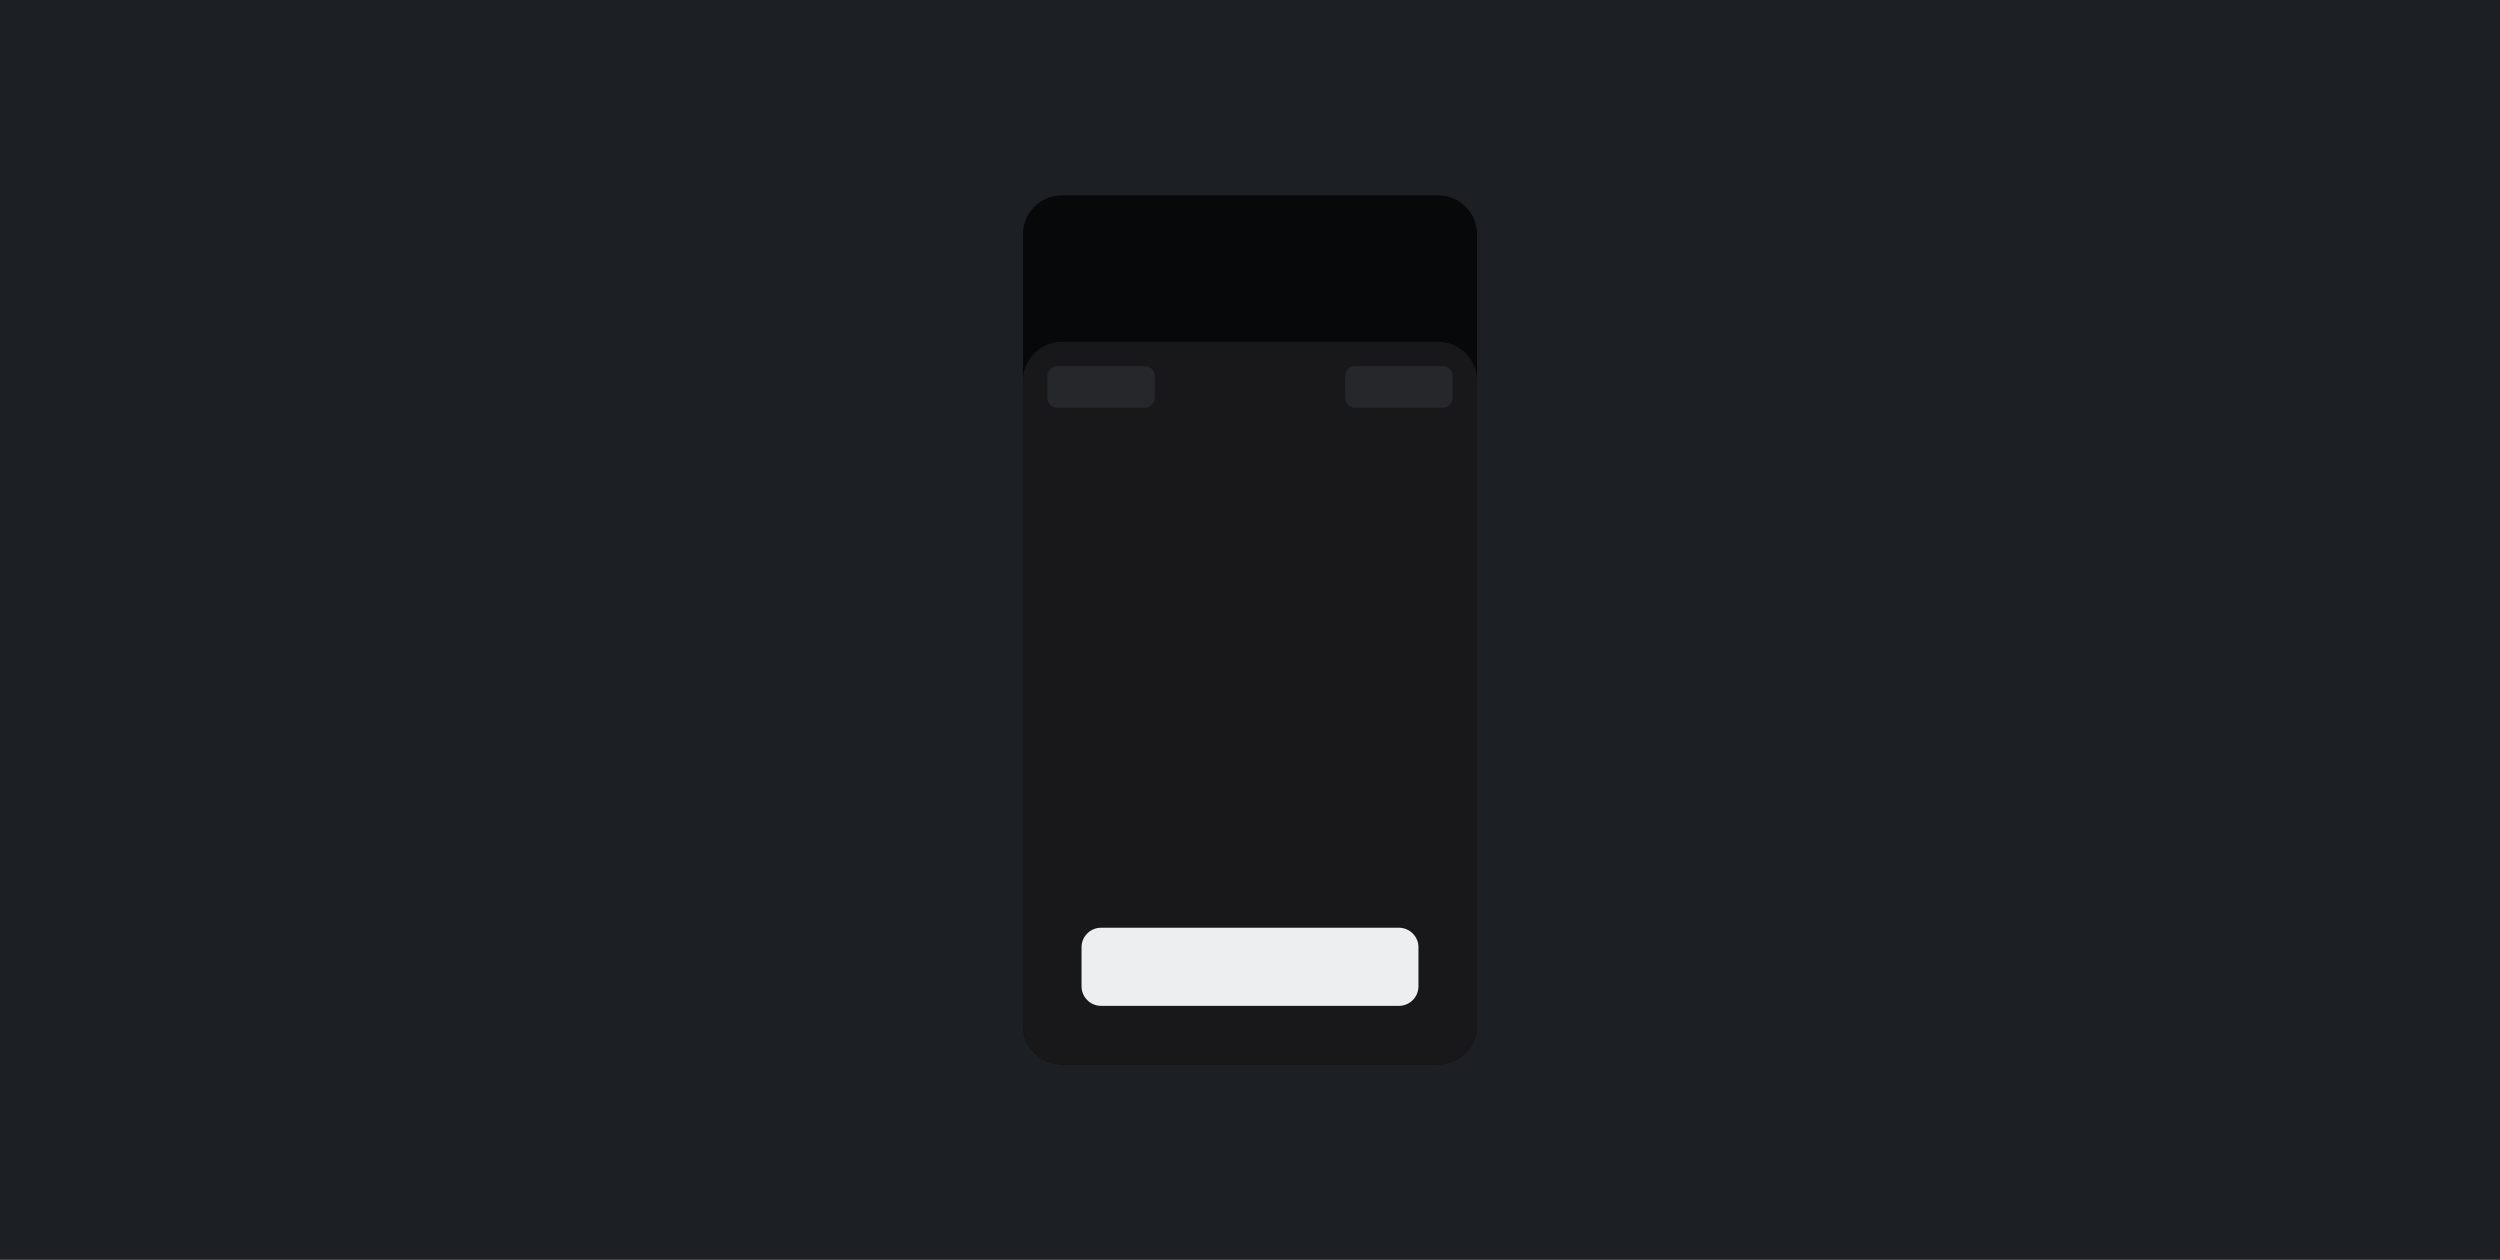 <svg id="mdzwyzw982252224" viewBox="0 0 1024 516" xmlns="http://www.w3.org/2000/svg" xmlns:xlink="http://www.w3.org/1999/xlink"><rect x="0" y="0" width="1024" height="516" fill="#808080" stroke="none"/><g id="mdzwyzw982252224_translate"><g transform="matrix(1,0,0,1,0,0)"><g id="mdzwyzw982252224" opacity="1" style="mix-blend-mode:normal"><g><defs><clipPath id="mdzwyzw982252224_clipPath" x="-50%" y="-50%" width="200%" height="200%"><path id="mdzwyzw982252224_fill_path" d="M0.01,0h1023.98c0.006,0 0.01,0.004 0.01,0.01v515.98c0,0.006 -0.004,0.01 -0.01,0.01h-1023.98c-0.006,0 -0.01,-0.004 -0.01,-0.01v-515.98c0,-0.006 0.004,-0.01 0.01,-0.01z" fill="white" clip-rule="nonzero"/></clipPath></defs><g clip-path="url(#mdzwyzw982252224_clipPath)"><path id="mdzwyzw982252224_fill_path" d="M0.01,0h1023.98c0.006,0 0.01,0.004 0.01,0.01v515.98c0,0.006 -0.004,0.01 -0.01,0.01h-1023.98c-0.006,0 -0.01,-0.004 -0.01,-0.01v-515.98c0,-0.006 0.004,-0.01 0.01,-0.01z" fill-rule="nonzero" fill="rgb(28, 32, 36)" fill-opacity="1" style="mix-blend-mode:normal"/><g id="mdzwyzwa66006277_translate"><g transform="matrix(1,0,0,1,419,80)"><g id="mdzwyzwa66006277" opacity="1" style="mix-blend-mode:normal"><g><defs><clipPath id="mdzwyzwa66006277_clipPath" x="-50%" y="-50%" width="200%" height="200%"><path id="mdzwyzwa66006277_fill_path" d="M16,0h154c8.837,0 16,7.163 16,16v324c0,8.837 -7.163,16 -16,16h-154c-8.837,0 -16,-7.163 -16,-16v-324c0,-8.837 7.163,-16 16,-16z" fill="white" clip-rule="nonzero"/></clipPath></defs><g clip-path="url(#mdzwyzwa66006277_clipPath)"><g id="mdzwyzwa28085300_translate"><g transform="matrix(1,0,0,1,0,-37)"><g id="mdzwyzwa28085300" opacity="1" style="mix-blend-mode:normal"><g><defs><clipPath id="mdzwyzwa28085300_clipPath" x="-50%" y="-50%" width="200%" height="200%"><path id="mdzwyzwa28085300_fill_path" d="M0.01,0h185.98c0.006,0 0.01,0.004 0.01,0.01v36.98c0,0.006 -0.004,0.01 -0.01,0.01h-185.98c-0.006,0 -0.01,-0.004 -0.01,-0.01v-36.98c0,-0.006 0.004,-0.01 0.01,-0.01z" fill="white" clip-rule="nonzero"/></clipPath></defs><g clip-path="url(#mdzwyzwa28085300_clipPath)"><path id="mdzwyzwa28085300_fill_path" d="M0.01,0h185.98c0.006,0 0.01,0.004 0.01,0.01v36.98c0,0.006 -0.004,0.01 -0.01,0.01h-185.98c-0.006,0 -0.01,-0.004 -0.01,-0.01v-36.98c0,-0.006 0.004,-0.01 0.01,-0.01z" fill-rule="nonzero" fill="rgb(39, 40, 45)" fill-opacity="1" style="mix-blend-mode:normal"/><g id="mdzwyzwb33669348_translate"><g transform="matrix(1,0,0,1,73,18)"><g id="mdzwyzwb33669348" opacity="0" style="mix-blend-mode:normal"><g><defs><clipPath id="mdzwyzwb33669348_clipPath" x="-50%" y="-50%" width="200%" height="200%"><path id="mdzwyzwb33669348_fill_path" d="M4,0h32c2.209,0 4,1.791 4,4v0c0,2.209 -1.791,4 -4,4h-32c-2.209,0 -4,-1.791 -4,-4v0c0,-2.209 1.791,-4 4,-4z" fill="white" clip-rule="nonzero"/></clipPath></defs><g clip-path="url(#mdzwyzwb33669348_clipPath)"><path id="mdzwyzwb33669348_fill_path" d="M4,0h32c2.209,0 4,1.791 4,4v0c0,2.209 -1.791,4 -4,4h-32c-2.209,0 -4,-1.791 -4,-4v0c0,-2.209 1.791,-4 4,-4z" fill-rule="nonzero" fill="rgb(105, 110, 119)" fill-opacity="1" style="mix-blend-mode:normal"/></g></g></g></g></g></g></g></g></g></g><g id="mdzwyzwf83379869_translate"><g transform="matrix(1,0,0,1,0,0)"><g id="mdzwyzwf83379869" opacity="1" style="mix-blend-mode:normal"><g><defs><clipPath id="mdzwyzwf83379869_clipPath" x="-50%" y="-50%" width="200%" height="200%"><path id="mdzwyzwf83379869_fill_path" d="M0.01,0h185.98c0.006,0 0.01,0.004 0.01,0.01v355.98c0,0.006 -0.004,0.01 -0.01,0.01h-185.98c-0.006,0 -0.01,-0.004 -0.01,-0.01v-355.98c0,-0.006 0.004,-0.01 0.01,-0.01z" fill="white" clip-rule="nonzero"/></clipPath></defs><g clip-path="url(#mdzwyzwf83379869_clipPath)"><path id="mdzwyzwf83379869_fill_path" d="M0.01,0h185.98c0.006,0 0.01,0.004 0.01,0.01v355.98c0,0.006 -0.004,0.01 -0.01,0.01h-185.98c-0.006,0 -0.01,-0.004 -0.01,-0.01v-355.98c0,-0.006 0.004,-0.01 0.01,-0.01z" fill-rule="nonzero" fill="rgb(0, 0, 0)" fill-opacity="0.75" style="mix-blend-mode:normal"/><g id="mdzwyzwf28074293_translate"><g transform="matrix(1,0,0,1,0,60)"><g id="mdzwyzwf28074293" opacity="1" style="mix-blend-mode:normal"><g><g><path id="mdzwyzwf28074293_fill_path" d="M16,0h154c8.837,0 16,7.163 16,16v264c0,8.837 -7.163,16 -16,16h-154c-8.837,0 -16,-7.163 -16,-16v-264c0,-8.837 7.163,-16 16,-16z" fill-rule="nonzero" fill="rgb(24, 24, 26)" fill-opacity="1" style="mix-blend-mode:normal"/><g id="mdzwyzwg64625212_translate"><g transform="matrix(1,0,0,1,0,0)"><g id="mdzwyzwg64625212" opacity="1" style="mix-blend-mode:normal"><g><defs><clipPath id="mdzwyzwg64625212_clipPath" x="-50%" y="-50%" width="200%" height="200%"><path id="mdzwyzwg64625212_fill_path" d="M0.01,0h185.98c0.006,0 0.01,0.004 0.01,0.01v36.98c0,0.006 -0.004,0.01 -0.01,0.01h-185.98c-0.006,0 -0.01,-0.004 -0.01,-0.01v-36.98c0,-0.006 0.004,-0.01 0.01,-0.01z" fill="white" clip-rule="nonzero"/></clipPath></defs><g clip-path="url(#mdzwyzwg64625212_clipPath)"><g id="mdzwyzwg51714377_translate"><g transform="matrix(1,0,0,1,10,10)"><g id="mdzwyzwg51714377" opacity="1" style="mix-blend-mode:normal"><g><defs><clipPath id="mdzwyzwg51714377_clipPath" x="-50%" y="-50%" width="200%" height="200%"><path id="mdzwyzwg51714377_fill_path" d="M4,0h36c2.209,0 4,1.791 4,4v9c0,2.209 -1.791,4 -4,4h-36c-2.209,0 -4,-1.791 -4,-4v-9c0,-2.209 1.791,-4 4,-4z" fill="white" clip-rule="nonzero"/></clipPath></defs><g clip-path="url(#mdzwyzwg51714377_clipPath)"><path id="mdzwyzwg51714377_fill_path" d="M4,0h36c2.209,0 4,1.791 4,4v9c0,2.209 -1.791,4 -4,4h-36c-2.209,0 -4,-1.791 -4,-4v-9c0,-2.209 1.791,-4 4,-4z" fill-rule="nonzero" fill="rgb(53, 55, 60)" fill-opacity="0.5" style="mix-blend-mode:normal"/></g></g></g></g></g><g id="mdzwyzwi04651652_translate"><g transform="matrix(1,0,0,1,132,10)"><g id="mdzwyzwi04651652" opacity="1" style="mix-blend-mode:normal"><g><defs><clipPath id="mdzwyzwi04651652_clipPath" x="-50%" y="-50%" width="200%" height="200%"><path id="mdzwyzwi04651652_fill_path" d="M4,0h36c2.209,0 4,1.791 4,4v9c0,2.209 -1.791,4 -4,4h-36c-2.209,0 -4,-1.791 -4,-4v-9c0,-2.209 1.791,-4 4,-4z" fill="white" clip-rule="nonzero"/></clipPath></defs><g clip-path="url(#mdzwyzwi04651652_clipPath)"><path id="mdzwyzwi04651652_fill_path" d="M4,0h36c2.209,0 4,1.791 4,4v9c0,2.209 -1.791,4 -4,4h-36c-2.209,0 -4,-1.791 -4,-4v-9c0,-2.209 1.791,-4 4,-4z" fill-rule="nonzero" fill="rgb(53, 55, 60)" fill-opacity="0.5" style="mix-blend-mode:normal"/></g></g></g></g></g></g></g></g></g></g><g id="mdzwyzwj07405425_translate"><g transform="matrix(1,0,0,1,0,37)"><g id="mdzwyzwj07405425" opacity="1" style="mix-blend-mode:normal"><g><g><g id="mdzwyzwj27148052_translate"><g transform="matrix(1,0,0,1,24,203)"><g id="mdzwyzwj27148052" opacity="1" style="mix-blend-mode:normal"><g><defs><clipPath id="mdzwyzwj27148052_clipPath" x="-50%" y="-50%" width="200%" height="200%"><path id="mdzwyzwj27148052_fill_path" d="M8,0h122c4.418,0 8,3.582 8,8v16c0,4.418 -3.582,8 -8,8h-122c-4.418,0 -8,-3.582 -8,-8v-16c0,-4.418 3.582,-8 8,-8z" fill="white" clip-rule="nonzero"/></clipPath></defs><g clip-path="url(#mdzwyzwj27148052_clipPath)"><path id="mdzwyzwj27148052_fill_path" d="M8,0h122c4.418,0 8,3.582 8,8v16c0,4.418 -3.582,8 -8,8h-122c-4.418,0 -8,-3.582 -8,-8v-16c0,-4.418 3.582,-8 8,-8z" fill-rule="nonzero" fill="rgb(237, 238, 240)" fill-opacity="1" style="mix-blend-mode:normal"/></g></g></g></g></g></g></g></g></g></g></g></g></g></g></g></g></g></g></g></g></g></g></g></g></g></g></g></g></g></g><animate href="#mdzwyzwa66006277_fill_path" attributeName="d" values="M16,0h154c8.837,0 16,7.163 16,16v324c0,8.837 -7.163,16 -16,16h-154c-8.837,0 -16,-7.163 -16,-16v-324c0,-8.837 7.163,-16 16,-16z;M16,-0.863h154c8.837,0 16,7.163 16,16v324.863c0,8.837 -7.163,16 -16,16h-154c-8.837,0 -16,-7.163 -16,-16v-324.863c0,-8.837 7.163,-16 16,-16z;M16,-2.692h154c8.837,0 16,7.163 16,16v326.692c0,8.837 -7.163,16 -16,16h-154c-8.837,0 -16,-7.163 -16,-16v-326.692c0,-8.837 7.163,-16 16,-16z;M16,-5.262h154c8.837,0 16,7.163 16,16v329.262c0,8.837 -7.163,16 -16,16h-154c-8.837,0 -16,-7.163 -16,-16v-329.262c0,-8.837 7.163,-16 16,-16z;M16,-8.342h154c8.837,0 16,7.163 16,16v332.342c0,8.837 -7.163,16 -16,16h-154c-8.837,0 -16,-7.163 -16,-16v-332.342c0,-8.837 7.163,-16 16,-16z;M16,-11.723h154c8.837,0 16,7.163 16,16v335.723c0,8.837 -7.163,16 -16,16h-154c-8.837,0 -16,-7.163 -16,-16v-335.723c0,-8.837 7.163,-16 16,-16z;M16,-15.227h154c8.837,0 16,7.163 16,16v339.227c0,8.837 -7.163,16 -16,16h-154c-8.837,0 -16,-7.163 -16,-16v-339.227c0,-8.837 7.163,-16 16,-16z;M16,-18.7h154c8.837,0 16,7.163 16,16v342.7c0,8.837 -7.163,16 -16,16h-154c-8.837,0 -16,-7.163 -16,-16v-342.7c0,-8.837 7.163,-16 16,-16z;M16,-22.66h154c8.837,0 16,7.163 16,16v346.66c0,8.837 -7.163,16 -16,16h-154c-8.837,0 -16,-7.163 -16,-16v-346.66c0,-8.837 7.163,-16 16,-16z;M16,-25.678h154c8.837,0 16,7.163 16,16v349.678c0,8.837 -7.163,16 -16,16h-154c-8.837,0 -16,-7.163 -16,-16v-349.678c0,-8.837 7.163,-16 16,-16z;M16,-28.371h154c8.837,0 16,7.163 16,16v352.371c0,8.837 -7.163,16 -16,16h-154c-8.837,0 -16,-7.163 -16,-16v-352.371c0,-8.837 7.163,-16 16,-16z;M16,-30.701h154c8.837,0 16,7.163 16,16v354.701c0,8.837 -7.163,16 -16,16h-154c-8.837,0 -16,-7.163 -16,-16v-354.701c0,-8.837 7.163,-16 16,-16z;M16,-32.648h154c8.837,0 16,7.163 16,16v356.649c0,8.837 -7.163,16 -16,16h-154c-8.837,0 -16,-7.163 -16,-16v-356.649c0,-8.837 7.163,-16 16,-16z;M16,-34.212h154c8.837,0 16,7.163 16,16v358.212c0,8.837 -7.163,16 -16,16h-154c-8.837,0 -16,-7.163 -16,-16v-358.212c0,-8.837 7.163,-16 16,-16z;M16,-35.407h154c8.837,0 16,7.163 16,16v359.407c0,8.837 -7.163,16 -16,16h-154c-8.837,0 -16,-7.163 -16,-16v-359.407c0,-8.837 7.163,-16 16,-16z;M16,-36.385h154c8.837,0 16,7.163 16,16v360.385c0,8.837 -7.163,16 -16,16h-154c-8.837,0 -16,-7.163 -16,-16v-360.385c0,-8.837 7.163,-16 16,-16z;M16,-36.862h154c8.837,0 16,7.163 16,16v360.862c0,8.837 -7.163,16 -16,16h-154c-8.837,0 -16,-7.163 -16,-16v-360.862c0,-8.837 7.163,-16 16,-16z;M16,-37.072h154c8.837,0 16,7.163 16,16v361.072c0,8.837 -7.163,16 -16,16h-154c-8.837,0 -16,-7.163 -16,-16v-361.072c0,-8.837 7.163,-16 16,-16z;M16,-37.056h154c8.837,0 16,7.163 16,16v361.056c0,8.837 -7.163,16 -16,16h-154c-8.837,0 -16,-7.163 -16,-16v-361.056c0,-8.837 7.163,-16 16,-16z;M16,-36.857h154c8.837,0 16,7.163 16,16v360.857c0,8.837 -7.163,16 -16,16h-154c-8.837,0 -16,-7.163 -16,-16v-360.857c0,-8.837 7.163,-16 16,-16z;M16,-36.516h154c8.837,0 16,7.163 16,16v360.516c0,8.837 -7.163,16 -16,16h-154c-8.837,0 -16,-7.163 -16,-16v-360.516c0,-8.837 7.163,-16 16,-16z;M16,-36.072h154c8.837,0 16,7.163 16,16v360.072c0,8.837 -7.163,16 -16,16h-154c-8.837,0 -16,-7.163 -16,-16v-360.072c0,-8.837 7.163,-16 16,-16z;M16,-35.559h154c8.837,0 16,7.163 16,16v359.56c0,8.837 -7.163,16 -16,16h-154c-8.837,0 -16,-7.163 -16,-16v-359.56c0,-8.837 7.163,-16 16,-16z;M16,-34.899h154c8.837,0 16,7.163 16,16v358.899c0,8.837 -7.163,16 -16,16h-154c-8.837,0 -16,-7.163 -16,-16v-358.899c0,-8.837 7.163,-16 16,-16z;M16,-34.343h154c8.837,0 16,7.163 16,16v358.343c0,8.837 -7.163,16 -16,16h-154c-8.837,0 -16,-7.163 -16,-16v-358.343c0,-8.837 7.163,-16 16,-16z;M16,-33.802h154c8.837,0 16,7.163 16,16v357.802c0,8.837 -7.163,16 -16,16h-154c-8.837,0 -16,-7.163 -16,-16v-357.802c0,-8.837 7.163,-16 16,-16z;M16,-33.295h154c8.837,0 16,7.163 16,16v357.295c0,8.837 -7.163,16 -16,16h-154c-8.837,0 -16,-7.163 -16,-16v-357.295c0,-8.837 7.163,-16 16,-16z;M16,-32.833h154c8.837,0 16,7.163 16,16v356.833c0,8.837 -7.163,16 -16,16h-154c-8.837,0 -16,-7.163 -16,-16v-356.833c0,-8.837 7.163,-16 16,-16z;M16,-32.427h154c8.837,0 16,7.163 16,16v356.427c0,8.837 -7.163,16 -16,16h-154c-8.837,0 -16,-7.163 -16,-16v-356.427c0,-8.837 7.163,-16 16,-16z;M16,-32.079h154c8.837,0 16,7.163 16,16v356.079c0,8.837 -7.163,16 -16,16h-154c-8.837,0 -16,-7.163 -16,-16v-356.079c0,-8.837 7.163,-16 16,-16z;M16,-32h154c8.837,0 16,7.163 16,16v356c0,8.837 -7.163,16 -16,16h-154c-8.837,0 -16,-7.163 -16,-16v-356c0,-8.837 7.163,-16 16,-16z;M16,-32h154c8.837,0 16,7.163 16,16v356c0,8.837 -7.163,16 -16,16h-154c-8.837,0 -16,-7.163 -16,-16v-356c0,-8.837 7.163,-16 16,-16z;M16,-31.899h154c8.837,0 16,7.163 16,16v355.899c0,8.837 -7.163,16 -16,16h-154c-8.837,0 -16,-7.163 -16,-16v-355.899c0,-8.837 7.163,-16 16,-16z;M16,-30.51h154c8.837,0 16,7.163 16,16v354.51c0,8.837 -7.163,16 -16,16h-154c-8.837,0 -16,-7.163 -16,-16v-354.51c0,-8.837 7.163,-16 16,-16z;M16,-27.84h154c8.837,0 16,7.163 16,16v351.84c0,8.837 -7.163,16 -16,16h-154c-8.837,0 -16,-7.163 -16,-16v-351.84c0,-8.837 7.163,-16 16,-16z;M16,-24.937h154c8.837,0 16,7.163 16,16v348.937c0,8.837 -7.163,16 -16,16h-154c-8.837,0 -16,-7.163 -16,-16v-348.937c0,-8.837 7.163,-16 16,-16z;M16,-20.968h154c8.837,0 16,7.163 16,16v344.968c0,8.837 -7.163,16 -16,16h-154c-8.837,0 -16,-7.163 -16,-16v-344.968c0,-8.837 7.163,-16 16,-16z;M16,-16.773h154c8.837,0 16,7.163 16,16v340.773c0,8.837 -7.163,16 -16,16h-154c-8.837,0 -16,-7.163 -16,-16v-340.773c0,-8.837 7.163,-16 16,-16z;M16,-13.3h154c8.837,0 16,7.163 16,16v337.3c0,8.837 -7.163,16 -16,16h-154c-8.837,0 -16,-7.163 -16,-16v-337.3c0,-8.837 7.163,-16 16,-16z;M16,-9.34h154c8.837,0 16,7.163 16,16v333.34c0,8.837 -7.163,16 -16,16h-154c-8.837,0 -16,-7.163 -16,-16v-333.34c0,-8.837 7.163,-16 16,-16z;M16,-5.756h154c8.837,0 16,7.163 16,16v329.756c0,8.837 -7.163,16 -16,16h-154c-8.837,0 -16,-7.163 -16,-16v-329.756c0,-8.837 7.163,-16 16,-16z;M16,-3.133h154c8.837,0 16,7.163 16,16v327.133c0,8.837 -7.163,16 -16,16h-154c-8.837,0 -16,-7.163 -16,-16v-327.133c0,-8.837 7.163,-16 16,-16z;M16,-0.474h154c8.837,0 16,7.163 16,16v324.474c0,8.837 -7.163,16 -16,16h-154c-8.837,0 -16,-7.163 -16,-16v-324.474c0,-8.837 7.163,-16 16,-16z;M16,1.633h154c8.837,0 16,7.163 16,16v322.368c0,8.837 -7.163,16 -16,16h-154c-8.837,0 -16,-7.163 -16,-16v-322.368c0,-8.837 7.163,-16 16,-16z;M16,2.972h154c8.837,0 16,7.163 16,16v321.028c0,8.837 -7.163,16 -16,16h-154c-8.837,0 -16,-7.163 -16,-16v-321.028c0,-8.837 7.163,-16 16,-16z;M16,4.111h154c8.837,0 16,7.163 16,16v319.889c0,8.837 -7.163,16 -16,16h-154c-8.837,0 -16,-7.163 -16,-16v-319.889c0,-8.837 7.163,-16 16,-16z;M16,4.706h154c8.837,0 16,7.163 16,16v319.294c0,8.837 -7.163,16 -16,16h-154c-8.837,0 -16,-7.163 -16,-16v-319.294c0,-8.837 7.163,-16 16,-16z;M16,5.049h154c8.837,0 16,7.163 16,16v318.951c0,8.837 -7.163,16 -16,16h-154c-8.837,0 -16,-7.163 -16,-16v-318.951c0,-8.837 7.163,-16 16,-16z;M16,5.056h154c8.837,0 16,7.163 16,16v318.944c0,8.837 -7.163,16 -16,16h-154c-8.837,0 -16,-7.163 -16,-16v-318.944c0,-8.837 7.163,-16 16,-16z;M16,4.857h154c8.837,0 16,7.163 16,16v319.143c0,8.837 -7.163,16 -16,16h-154c-8.837,0 -16,-7.163 -16,-16v-319.143c0,-8.837 7.163,-16 16,-16z;M16,4.434h154c8.837,0 16,7.163 16,16v319.566c0,8.837 -7.163,16 -16,16h-154c-8.837,0 -16,-7.163 -16,-16v-319.566c0,-8.837 7.163,-16 16,-16z;M16,3.873h154c8.837,0 16,7.163 16,16v320.127c0,8.837 -7.163,16 -16,16h-154c-8.837,0 -16,-7.163 -16,-16v-320.127c0,-8.837 7.163,-16 16,-16z;M16,3.343h154c8.837,0 16,7.163 16,16v320.657c0,8.837 -7.163,16 -16,16h-154c-8.837,0 -16,-7.163 -16,-16v-320.657c0,-8.837 7.163,-16 16,-16z;M16,2.676h154c8.837,0 16,7.163 16,16v321.324c0,8.837 -7.163,16 -16,16h-154c-8.837,0 -16,-7.163 -16,-16v-321.324c0,-8.837 7.163,-16 16,-16z;M16,2.015h154c8.837,0 16,7.163 16,16v321.985c0,8.837 -7.163,16 -16,16h-154c-8.837,0 -16,-7.163 -16,-16v-321.985c0,-8.837 7.163,-16 16,-16z;M16,1.493h154c8.837,0 16,7.163 16,16v322.507c0,8.837 -7.163,16 -16,16h-154c-8.837,0 -16,-7.163 -16,-16v-322.507c0,-8.837 7.163,-16 16,-16z;M16,0.921h154c8.837,0 16,7.163 16,16v323.079c0,8.837 -7.163,16 -16,16h-154c-8.837,0 -16,-7.163 -16,-16v-323.079c0,-8.837 7.163,-16 16,-16z;M16,0.427h154c8.837,0 16,7.163 16,16v323.573c0,8.837 -7.163,16 -16,16h-154c-8.837,0 -16,-7.163 -16,-16v-323.573c0,-8.837 7.163,-16 16,-16z;M16,0.079h154c8.837,0 16,7.163 16,16v323.921c0,8.837 -7.163,16 -16,16h-154c-8.837,0 -16,-7.163 -16,-16v-323.921c0,-8.837 7.163,-16 16,-16z;M16,0h154c8.837,0 16,7.163 16,16v324c0,8.837 -7.163,16 -16,16h-154c-8.837,0 -16,-7.163 -16,-16v-324c0,-8.837 7.163,-16 16,-16z;M16,0h154c8.837,0 16,7.163 16,16v324c0,8.837 -7.163,16 -16,16h-154c-8.837,0 -16,-7.163 -16,-16v-324c0,-8.837 7.163,-16 16,-16z" dur="5s" repeatCount="indefinite" keyTimes="0;0;0.01;0.01;0.02;0.02;0.02;0.03;0.03;0.04;0.04;0.04;0.05;0.05;0.06;0.06;0.06;0.07;0.07;0.08;0.08;0.08;0.09;0.09;0.1;0.1;0.1;0.11;0.11;0.12;0.12;0.72;0.72;0.73;0.73;0.74;0.74;0.74;0.75;0.75;0.76;0.76;0.76;0.77;0.77;0.78;0.78;0.78;0.79;0.79;0.8;0.8;0.8;0.81;0.81;0.82;0.82;0.82;0.83;0.83;1" fill="freeze"/><animateTransform href="#mdzwyzwb33669348_translate" attributeName="transform" type="translate" values="0 0;0 0;0 -9.273;0 -8;0 -8;0 -8;0 1.272;0 0;0 0" dur="5s" repeatCount="indefinite" calcMode="spline" keyTimes="0;0.05;0.1;0.14;0.4;0.58;0.65;0.7;1" keySplines="0.33 0 0.67 1;0.33 0 0.67 1;0.33 0 0.67 1;0.33 0 0.67 1;0.33 0 0.67 1;0.33 0 0.67 1;0.33 0 0.67 1;0.33 0 0.67 1" additive="sum" fill="freeze"/><animate href="#mdzwyzwb33669348" attributeName="opacity" values="0;0;1.159;1;1;1;-0.159;0;0" dur="5s" repeatCount="indefinite" calcMode="spline" keyTimes="0;0.05;0.1;0.14;0.4;0.58;0.65;0.7;1" keySplines="0.33 0 0.67 1;0.33 0 0.67 1;0.33 0 0.67 1;0.33 0 0.67 1;0.33 0 0.67 1;0.33 0 0.67 1;0.33 0 0.67 1;0.33 0 0.67 1" additive="replace" fill="freeze"/><animate href="#mdzwyzwf28074293_fill_path" attributeName="d" values="M16,0h154c8.837,0 16,7.163 16,16v264c0,8.837 -7.163,16 -16,16h-154c-8.837,0 -16,-7.163 -16,-16v-264c0,-8.837 7.163,-16 16,-16z;M16,0h154c8.837,0 16,7.163 16,16v264c0,8.837 -7.163,16 -16,16h-154c-8.837,0 -16,-7.163 -16,-16v-264c0,-8.837 7.163,-16 16,-16z;M15.767,-0.872h154.465c8.708,0 15.767,7.059 15.767,15.767v265.338c0,8.708 -7.059,15.767 -15.767,15.767h-154.465c-8.708,0 -15.767,-7.059 -15.767,-15.767v-265.338c0,-8.708 7.059,-15.767 15.767,-15.767z;M14.94,-3.975h156.12c8.251,0 14.94,6.689 14.94,14.94v270.096c0,8.251 -6.689,14.94 -14.94,14.94h-156.12c-8.251,0 -14.94,-6.689 -14.94,-14.94v-270.096c0,-8.251 6.689,-14.94 14.94,-14.94z;M13.699,-8.628h158.602c7.566,0 13.699,6.133 13.699,13.699v277.23c0,7.566 -6.133,13.699 -13.699,13.699h-158.602c-7.566,0 -13.699,-6.133 -13.699,-13.699v-277.23c0,-7.566 6.133,-13.699 13.699,-13.699z;M11.891,-15.408h162.218c6.567,0 11.891,5.324 11.891,11.891v287.626c0,6.567 -5.324,11.891 -11.891,11.891h-162.218c-6.567,0 -11.891,-5.324 -11.891,-11.891v-287.626c0,-6.567 5.324,-11.891 11.891,-11.891z;M10.267,-21.497h165.465c5.671,0 10.267,4.597 10.267,10.267v296.962c0,5.671 -4.597,10.267 -10.267,10.267h-165.465c-5.671,0 -10.267,-4.597 -10.267,-10.267v-296.962c0,-5.671 4.597,-10.267 10.267,-10.267z;M8.64,-27.599h168.719c4.772,0 8.64,3.868 8.64,8.64v306.318c0,4.772 -3.868,8.64 -8.64,8.64h-168.719c-4.772,0 -8.64,-3.868 -8.64,-8.64v-306.318c0,-4.772 3.868,-8.64 8.64,-8.64z;M7.08,-33.45h171.84c3.91,0 7.08,3.17 7.08,7.08v315.291c0,3.91 -3.17,7.08 -7.08,7.08h-171.84c-3.91,0 -7.08,-3.17 -7.08,-7.08v-315.291c0,-3.91 3.17,-7.08 7.08,-7.08z;M5.362,-39.892h175.276c2.961,0 5.362,2.401 5.362,5.362v325.168c0,2.961 -2.401,5.362 -5.362,5.362h-175.276c-2.961,0 -5.362,-2.401 -5.362,-5.362v-325.168c0,-2.961 2.401,-5.362 5.362,-5.362z;M4.094,-44.649h177.813c2.261,0 4.094,1.833 4.094,4.094v332.461c0,2.261 -1.833,4.094 -4.094,4.094h-177.813c-2.261,0 -4.094,-1.833 -4.094,-4.094v-332.461c0,-2.261 1.833,-4.094 4.094,-4.094z;M2.989,-48.791h180.022c1.651,0 2.989,1.338 2.989,2.989v338.813c0,1.651 -1.338,2.989 -2.989,2.989h-180.022c-1.651,0 -2.989,-1.338 -2.989,-2.989v-338.813c0,-1.651 1.338,-2.989 2.989,-2.989z;M2.052,-52.306h181.896c1.133,0 2.052,0.919 2.052,2.052v344.202c0,1.133 -0.919,2.052 -2.052,2.052h-181.896c-1.133,0 -2.052,-0.919 -2.052,-2.052v-344.202c0,-1.133 0.919,-2.052 2.052,-2.052z;M1.141,-55.722h183.719c0.63,0 1.141,0.511 1.141,1.141v349.441c0,0.63 -0.511,1.141 -1.141,1.141h-183.719c-0.63,0 -1.141,-0.511 -1.141,-1.141v-349.441c0,-0.63 0.511,-1.141 1.141,-1.141z;M0.547,-57.95h184.907c0.302,0 0.547,0.245 0.547,0.547v352.857c0,0.302 -0.245,0.547 -0.547,0.547h-184.907c-0.302,0 -0.547,-0.245 -0.547,-0.547v-352.857c0,-0.302 0.245,-0.547 0.547,-0.547z;M0.087,-59.672h185.825c0.048,0 0.087,0.039 0.087,0.087v355.497c0,0.048 -0.039,0.087 -0.087,0.087h-185.825c-0.048,0 -0.087,-0.039 -0.087,-0.087v-355.497c0,-0.048 0.039,-0.087 0.087,-0.087z;M0.01,-60.95h185.98c0.006,0 0.01,0.004 0.01,0.01v356.93c0,0.006 -0.004,0.01 -0.01,0.01h-185.98c-0.006,0 -0.01,-0.004 -0.01,-0.01v-356.93c0,-0.006 0.004,-0.01 0.01,-0.01z;M0.01,-61.987h185.98c0.006,0 0.01,0.004 0.01,0.01v357.967c0,0.006 -0.004,0.01 -0.01,0.01h-185.98c-0.006,0 -0.01,-0.004 -0.01,-0.01v-357.967c0,-0.006 0.004,-0.01 0.01,-0.01z;M0.01,-62.511h185.98c0.006,0 0.01,0.004 0.01,0.01v358.491c0,0.006 -0.004,0.01 -0.01,0.01h-185.98c-0.006,0 -0.01,-0.004 -0.01,-0.01v-358.491c0,-0.006 0.004,-0.01 0.01,-0.01z;M0.01,-62.789h185.98c0.006,0 0.01,0.004 0.01,0.01v358.769c0,0.006 -0.004,0.01 -0.01,0.01h-185.98c-0.006,0 -0.01,-0.004 -0.01,-0.01v-358.769c0,-0.006 0.004,-0.01 0.01,-0.01z;M0.01,-62.875h185.98c0.006,0 0.01,0.004 0.01,0.01v358.855c0,0.006 -0.004,0.01 -0.01,0.01h-185.98c-0.006,0 -0.01,-0.004 -0.01,-0.01v-358.855c0,-0.006 0.004,-0.01 0.01,-0.01z;M0.01,-62.791h185.98c0.006,0 0.01,0.004 0.01,0.01v358.771c0,0.006 -0.004,0.01 -0.01,0.01h-185.98c-0.006,0 -0.01,-0.004 -0.01,-0.01v-358.771c0,-0.006 0.004,-0.01 0.01,-0.01z;M0.01,-62.611h185.98c0.006,0 0.01,0.004 0.01,0.01v358.591c0,0.006 -0.004,0.01 -0.01,0.01h-185.98c-0.006,0 -0.01,-0.004 -0.01,-0.01v-358.591c0,-0.006 0.004,-0.01 0.01,-0.01z;M0.01,-62.369h185.98c0.006,0 0.01,0.004 0.01,0.01v358.349c0,0.006 -0.004,0.01 -0.01,0.01h-185.98c-0.006,0 -0.01,-0.004 -0.01,-0.01v-358.349c0,-0.006 0.004,-0.01 0.01,-0.01z;M0.01,-62.091h185.98c0.006,0 0.01,0.004 0.01,0.01v358.071c0,0.006 -0.004,0.01 -0.01,0.01h-185.98c-0.006,0 -0.01,-0.004 -0.01,-0.01v-358.071c0,-0.006 0.004,-0.01 0.01,-0.01z;M0.01,-61.739h185.98c0.006,0 0.01,0.004 0.01,0.01v357.719c0,0.006 -0.004,0.01 -0.01,0.01h-185.98c-0.006,0 -0.01,-0.004 -0.01,-0.01v-357.719c0,-0.006 0.004,-0.01 0.01,-0.01z;M0.01,-61.45h185.98c0.006,0 0.01,0.004 0.01,0.01v357.43c0,0.006 -0.004,0.01 -0.01,0.01h-185.98c-0.006,0 -0.01,-0.004 -0.01,-0.01v-357.43c0,-0.006 0.004,-0.01 0.01,-0.01z;M0.01,-61.177h185.98c0.006,0 0.01,0.004 0.01,0.01v357.157c0,0.006 -0.004,0.01 -0.01,0.01h-185.98c-0.006,0 -0.01,-0.004 -0.01,-0.01v-357.157c0,-0.006 0.004,-0.01 0.01,-0.01z;M0.01,-60.925h185.98c0.006,0 0.01,0.004 0.01,0.01v356.906c0,0.006 -0.004,0.01 -0.01,0.01h-185.98c-0.006,0 -0.01,-0.004 -0.01,-0.01v-356.906c0,-0.006 0.004,-0.01 0.01,-0.01z;M0.01,-60.661h185.98c0.006,0 0.01,0.004 0.01,0.01v356.641c0,0.006 -0.004,0.01 -0.01,0.01h-185.98c-0.006,0 -0.01,-0.004 -0.01,-0.01v-356.641c0,-0.006 0.004,-0.01 0.01,-0.01z;M0.01,-60.472h185.98c0.006,0 0.01,0.004 0.01,0.01v356.452c0,0.006 -0.004,0.01 -0.01,0.01h-185.98c-0.006,0 -0.01,-0.004 -0.01,-0.01v-356.452c0,-0.006 0.004,-0.01 0.01,-0.01z;M0.01,-60.313h185.98c0.006,0 0.01,0.004 0.01,0.01v356.293c0,0.006 -0.004,0.01 -0.01,0.01h-185.98c-0.006,0 -0.01,-0.004 -0.01,-0.01v-356.293c0,-0.006 0.004,-0.01 0.01,-0.01z;M0.01,-60h185.98c0.006,0 0.01,0.004 0.01,0.01v355.98c0,0.006 -0.004,0.01 -0.01,0.01h-185.98c-0.006,0 -0.01,-0.004 -0.01,-0.01v-355.98c0,-0.006 0.004,-0.01 0.01,-0.01z;M0.01,-60h185.98c0.006,0 0.01,0.004 0.01,0.01v355.98c0,0.006 -0.004,0.01 -0.01,0.01h-185.98c-0.006,0 -0.01,-0.004 -0.01,-0.01v-355.98c0,-0.006 0.004,-0.01 0.01,-0.01z;M0.051,-59.81h185.899c0.028,0 0.051,0.023 0.051,0.051v355.709c0,0.028 -0.023,0.051 -0.051,0.051h-185.899c-0.028,0 -0.051,-0.023 -0.051,-0.051v-355.709c0,-0.028 0.023,-0.051 0.051,-0.051z;M0.745,-57.206h184.51c0.411,0 0.745,0.334 0.745,0.745v351.716c0,0.411 -0.334,0.745 -0.745,0.745h-184.51c-0.411,0 -0.745,-0.334 -0.745,-0.745v-351.716c0,-0.411 0.334,-0.745 0.745,-0.745z;M2.08,-52.2h181.84c1.149,0 2.08,0.931 2.08,2.08v344.039c0,1.149 -0.931,2.08 -2.08,2.08h-181.84c-1.149,0 -2.08,-0.931 -2.08,-2.08v-344.039c0,-1.149 0.931,-2.08 2.08,-2.08z;M3.848,-45.571h178.305c2.125,0 3.848,1.723 3.848,3.848v333.876c0,2.125 -1.723,3.848 -3.848,3.848h-178.305c-2.125,0 -3.848,-1.723 -3.848,-3.848v-333.876c0,-2.125 1.723,-3.848 3.848,-3.848z;M5.862,-38.019h174.277c3.237,0 5.862,2.624 5.862,5.862v322.295c0,3.237 -2.624,5.862 -5.862,5.862h-174.277c-3.237,0 -5.862,-2.624 -5.862,-5.862v-322.295c0,-3.237 2.624,-5.862 5.862,-5.862z;M7.964,-30.135h170.072c4.398,0 7.964,3.566 7.964,7.964v310.207c0,4.398 -3.566,7.964 -7.964,7.964h-170.072c-4.398,0 -7.964,-3.566 -7.964,-7.964v-310.207c0,-4.398 3.566,-7.964 7.964,-7.964z;M10.027,-22.4h165.947c5.538,0 10.027,4.489 10.027,10.027v298.346c0,5.538 -4.489,10.027 -10.027,10.027h-165.947c-5.538,0 -10.027,-4.489 -10.027,-10.027v-298.346c0,-5.538 4.489,-10.027 10.027,-10.027z;M11.951,-15.182h162.097c6.601,0 11.951,5.351 11.951,11.951v287.28c0,6.601 -5.351,11.951 -11.951,11.951h-162.097c-6.601,0 -11.951,-5.351 -11.951,-11.951v-287.28c0,-6.601 5.351,-11.951 11.951,-11.951z;M13.668,-8.745h158.664c7.549,0 13.668,6.119 13.668,13.668v277.409c0,7.549 -6.119,13.668 -13.668,13.668h-158.664c-7.549,0 -13.668,-6.119 -13.668,-13.668v-277.409c0,-7.549 6.119,-13.668 13.668,-13.668z;M15.133,-3.252h155.735c8.358,0 15.133,6.775 15.133,15.133v268.987c0,8.358 -6.775,15.133 -15.133,15.133h-155.735c-8.358,0 -15.133,-6.775 -15.133,-15.133v-268.987c0,-8.358 6.775,-15.133 15.133,-15.133z;M16.324,1.216h153.352c9.016,0 16.324,7.309 16.324,16.324v262.136c0,9.016 -7.309,16.324 -16.324,16.324h-153.352c-9.016,0 -16.324,-7.309 -16.324,-16.324v-262.136c0,-9.016 7.309,-16.324 16.324,-16.324z;M17.24,4.651h151.52c9.521,0 17.24,7.719 17.24,17.24v256.869c0,9.521 -7.719,17.24 -17.24,17.24h-151.52c-9.521,0 -17.24,-7.719 -17.24,-17.24v-256.869c0,-9.521 7.719,-17.24 17.24,-17.24z;M17.893,7.098h150.214c9.882,0 17.893,8.011 17.893,17.893v253.116c0,9.882 -8.011,17.893 -17.893,17.893h-150.214c-9.882,0 -17.893,-8.011 -17.893,-17.893v-253.116c0,-9.882 8.011,-17.893 17.893,-17.893z;M18.305,8.645h149.389c10.11,0 18.305,8.196 18.305,18.305v250.744c0,10.11 -8.196,18.305 -18.305,18.305h-149.389c-10.11,0 -18.305,-8.196 -18.305,-18.305v-250.744c0,-10.11 8.196,-18.305 18.305,-18.305z;M18.488,9.329h149.024c10.211,0 18.488,8.277 18.488,18.488v249.695c0,10.211 -8.277,18.488 -18.488,18.488h-149.024c-10.211,0 -18.488,-8.277 -18.488,-18.488v-249.695c0,-10.211 8.277,-18.488 18.488,-18.488z;M18.543,9.537h148.914c10.241,0 18.543,8.302 18.543,18.543v249.377c0,10.241 -8.302,18.543 -18.543,18.543h-148.914c-10.241,0 -18.543,-8.302 -18.543,-18.543v-249.377c0,-10.241 8.302,-18.543 18.543,-18.543z;M18.455,9.205h149.091c10.192,0 18.455,8.262 18.455,18.455v249.886c0,10.192 -8.262,18.455 -18.455,18.455h-149.091c-10.192,0 -18.455,-8.262 -18.455,-18.455v-249.886c0,-10.192 8.262,-18.455 18.455,-18.455z;M18.258,8.467h149.484c10.084,0 18.258,8.174 18.258,18.258v251.017c0,10.084 -8.174,18.258 -18.258,18.258h-149.484c-10.084,0 -18.258,-8.174 -18.258,-18.258v-251.017c0,-10.084 8.174,-18.258 18.258,-18.258z;M17.987,7.451h150.026c9.934,0 17.987,8.053 17.987,17.987v252.575c0,9.934 -8.053,17.987 -17.987,17.987h-150.026c-9.934,0 -17.987,-8.053 -17.987,-17.987v-252.575c0,-9.934 8.053,-17.987 17.987,-17.987z;M17.671,6.268h150.657c9.76,0 17.671,7.912 17.671,17.671v254.39c0,9.76 -7.912,17.671 -17.671,17.671h-150.657c-9.76,0 -17.671,-7.912 -17.671,-17.671v-254.39c0,-9.76 7.912,-17.671 17.671,-17.671z;M17.338,5.018h151.324c9.576,0 17.338,7.762 17.338,17.338v256.307c0,9.576 -7.762,17.338 -17.338,17.338h-151.324c-9.576,0 -17.338,-7.762 -17.338,-17.338v-256.307c0,-9.576 7.762,-17.338 17.338,-17.338z;M17.007,3.778h151.985c9.393,0 17.007,7.614 17.007,17.007v258.207c0,9.393 -7.614,17.007 -17.007,17.007h-151.985c-9.393,0 -17.007,-7.614 -17.007,-17.007v-258.207c0,-9.393 7.614,-17.007 17.007,-17.007z;M16.696,2.611h152.607c9.221,0 16.696,7.475 16.696,16.696v259.996c0,9.221 -7.475,16.696 -16.696,16.696h-152.607c-9.221,0 -16.696,-7.475 -16.696,-16.696v-259.996c0,-9.221 7.475,-16.696 16.696,-16.696z;M16.417,1.562h153.167c9.067,0 16.417,7.35 16.417,16.417v261.604c0,9.067 -7.35,16.417 -16.417,16.417h-153.167c-9.067,0 -16.417,-7.35 -16.417,-16.417v-261.604c0,-9.067 7.35,-16.417 16.417,-16.417z;M16.176,0.661h153.648c8.934,0 16.176,7.242 16.176,16.176v262.987c0,8.934 -7.242,16.176 -16.176,16.176h-153.648c-8.934,0 -16.176,-7.242 -16.176,-16.176v-262.987c0,-8.934 7.242,-16.176 16.176,-16.176z;M15.979,-0.08h154.042c8.825,0 15.979,7.154 15.979,15.979v264.122c0,8.825 -7.154,15.979 -15.979,15.979h-154.042c-8.825,0 -15.979,-7.154 -15.979,-15.979v-264.122c0,-8.825 7.154,-15.979 15.979,-15.979z;M16,0h154c8.837,0 16,7.163 16,16v264c0,8.837 -7.163,16 -16,16h-154c-8.837,0 -16,-7.163 -16,-16v-264c0,-8.837 7.163,-16 16,-16z;M16,0h154c8.837,0 16,7.163 16,16v264c0,8.837 -7.163,16 -16,16h-154c-8.837,0 -16,-7.163 -16,-16v-264c0,-8.837 7.163,-16 16,-16z" dur="5s" repeatCount="indefinite" keyTimes="0;0.2;0.2;0.21;0.21;0.22;0.22;0.22;0.23;0.23;0.24;0.24;0.24;0.25;0.25;0.26;0.26;0.26;0.27;0.27;0.28;0.28;0.28;0.29;0.29;0.3;0.3;0.3;0.31;0.31;0.32;0.32;0.32;0.76;0.76;0.76;0.77;0.77;0.78;0.78;0.78;0.79;0.79;0.8;0.8;0.8;0.81;0.81;0.82;0.82;0.82;0.83;0.83;0.84;0.84;0.84;0.85;0.85;0.86;0.86;0.86;1" fill="freeze"/><animateTransform href="#mdzwyzwg64625212_translate" attributeName="transform" type="translate" values="0 0;0 0;0 -62.875;0 -60;0 -60;0 -60;0 9.544;0 0;0 0" dur="5s" repeatCount="indefinite" calcMode="spline" keyTimes="0;0.2;0.28;0.32;0.58;0.76;0.82;0.86;1" keySplines="0.33 0 0.67 1;0.33 0 0.67 1;0.33 0 0.67 1;0.33 0 0.67 1;0.33 0 0.67 1;0.33 0 0.67 1;0.33 0 0.67 1;0.33 0 0.67 1" additive="sum" fill="freeze"/></svg>